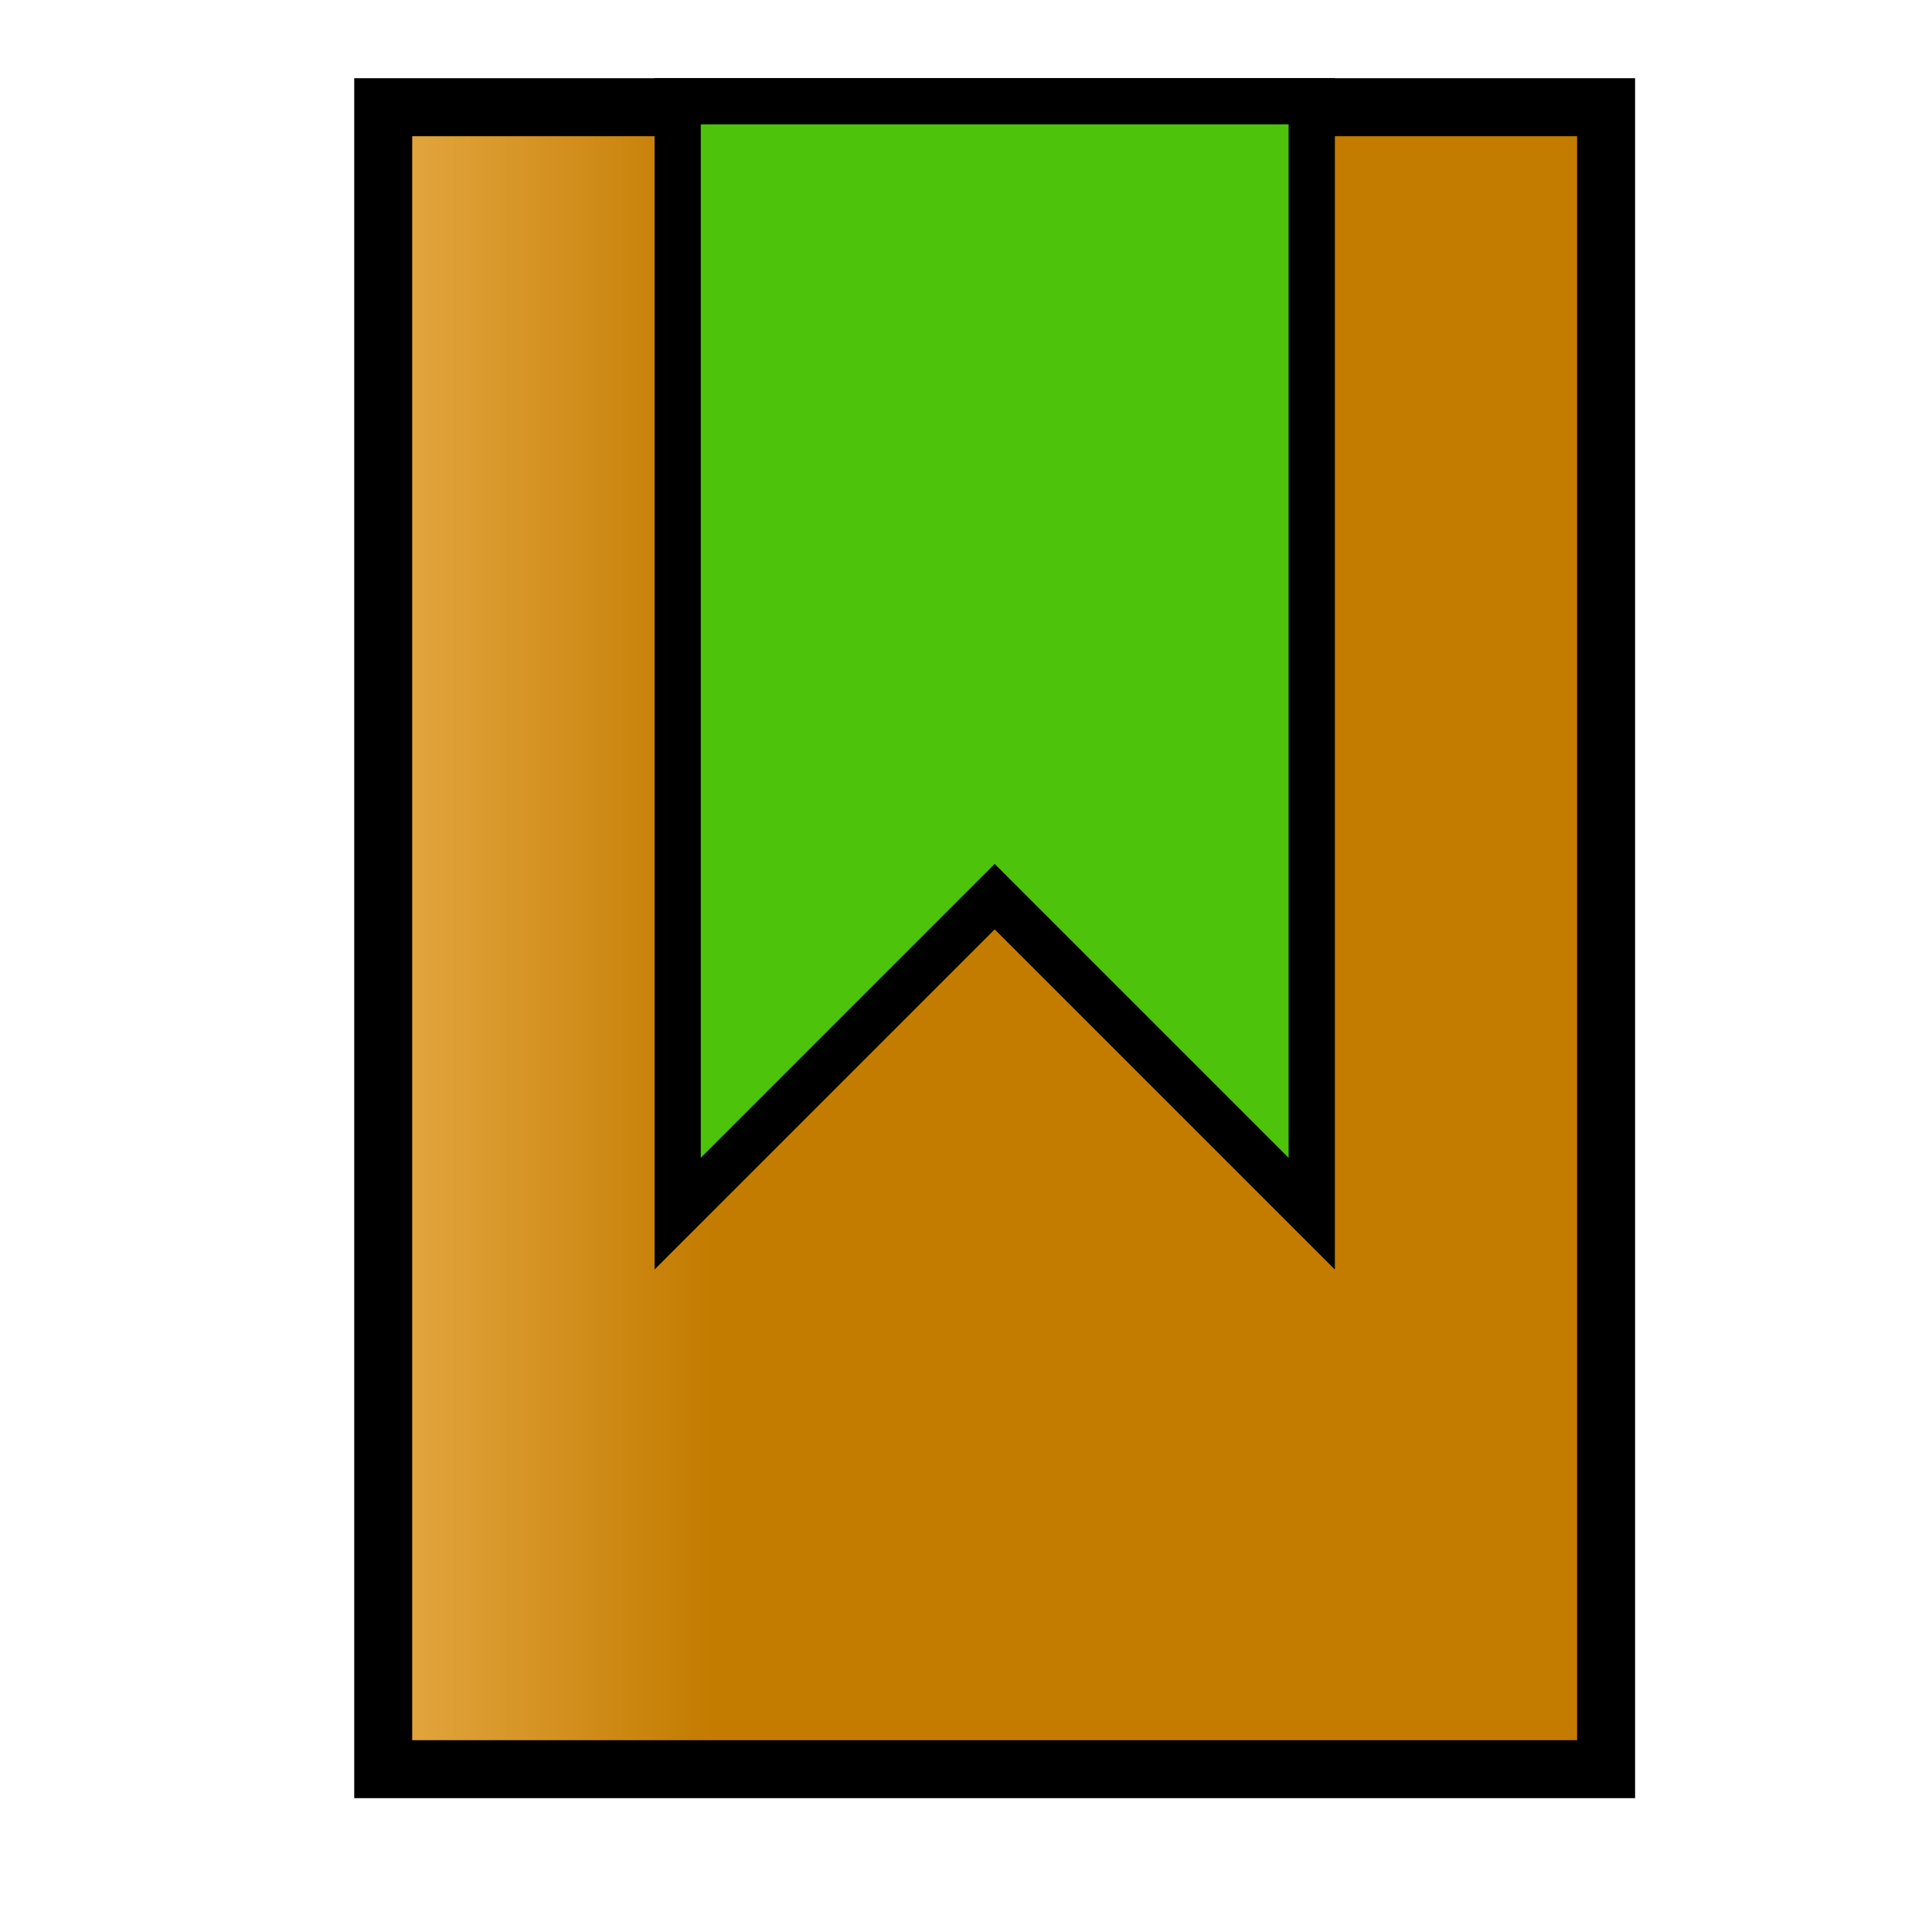 <?xml version="1.0" encoding="UTF-8" standalone="no"?>
<!-- Created with Inkscape (http://www.inkscape.org/) -->

<svg
   width="100"
   height="100"
   viewBox="0 0 26.458 26.458"
   version="1.1"
   id="svg5"
   inkscape:version="1.1.1 (3bf5ae0d25, 2021-09-20)"
   sodipodi:docname="06View-05Bookmark.svg"
   xmlns:inkscape="http://www.inkscape.org/namespaces/inkscape"
   xmlns:sodipodi="http://sodipodi.sourceforge.net/DTD/sodipodi-0.dtd"
   xmlns:xlink="http://www.w3.org/1999/xlink"
   xmlns="http://www.w3.org/2000/svg"
   xmlns:svg="http://www.w3.org/2000/svg">
  <sodipodi:namedview
     id="namedview7"
     pagecolor="#ffffff"
     bordercolor="#666666"
     borderopacity="1.0"
     inkscape:pageshadow="2"
     inkscape:pageopacity="0.0"
     inkscape:pagecheckerboard="0"
     inkscape:document-units="px"
     showgrid="false"
     inkscape:zoom="0.72337263"
     inkscape:cx="-598.585"
     inkscape:cy="2.0736201"
     inkscape:window-width="1920"
     inkscape:window-height="1001"
     inkscape:window-x="-9"
     inkscape:window-y="-9"
     inkscape:window-maximized="1"
     inkscape:current-layer="layer1"
     units="px"
     width="100px" />
  <defs
     id="defs2">
    <linearGradient
       id="linearGradient3056"
       inkscape:swatch="gradient">
      <stop
         style="stop-color:#45c200;stop-opacity:1"
         offset="0"
         id="stop826" />
      <stop
         style="stop-color:#53e900;stop-opacity:1"
         offset="1"
         id="stop828" />
    </linearGradient>
    <linearGradient
       id="linearGradient3056-2">
      <stop
         style="stop-color:#45c200;stop-opacity:1"
         offset="0"
         id="stop3052" />
      <stop
         style="stop-color:#5fff07;stop-opacity:1"
         offset="1"
         id="stop3054" />
    </linearGradient>
    <linearGradient
       inkscape:collect="always"
       xlink:href="#linearGradient1033"
       id="linearGradient1035"
       x1="12.661"
       y1="12.35"
       x2="4.603"
       y2="12.35"
       gradientUnits="userSpaceOnUse"
       gradientTransform="translate(-2.898,-0.925)" />
    <linearGradient
       inkscape:collect="always"
       id="linearGradient1033">
      <stop
         style="stop-color:#c37b00;stop-opacity:1;"
         offset="0"
         id="stop1029" />
      <stop
         style="stop-color:#ffcc76;stop-opacity:1"
         offset="1"
         id="stop1031" />
    </linearGradient>
  </defs>
  <g
     inkscape:label="图层 1"
     inkscape:groupmode="layer"
     id="layer1">
    <rect
       style="fill:url(#linearGradient1035);fill-opacity:1;stroke:#000000;stroke-width:0.794;stroke-miterlimit:4;stroke-dasharray:none;stroke-opacity:1"
       id="rect848"
       width="16.747"
       height="22.76"
       x="5.248"
       y="1.468" />
    <path
       id="path1041"
       style="fill:#4dc30b;fill-opacity:1;stroke:#000000;stroke-width:0.632;stroke-linecap:butt;stroke-linejoin:miter;stroke-miterlimit:4;stroke-dasharray:none;stroke-opacity:1"
       d="M 9.281,1.387 V 16.619 l 4.341,-4.341 4.341,4.341 V 1.387 h -4.341 z" />
    <path
       id="path1352"
       style="fill:#4dc30b;fill-opacity:1;stroke:#000000;stroke-width:0.632;stroke-linecap:butt;stroke-linejoin:miter;stroke-miterlimit:4;stroke-dasharray:none;stroke-opacity:1"
       d="M 9.281,1.387 V 16.619 l 4.341,-4.341 4.341,4.341 V 1.387 h -4.341 z" />
  </g>
</svg>
